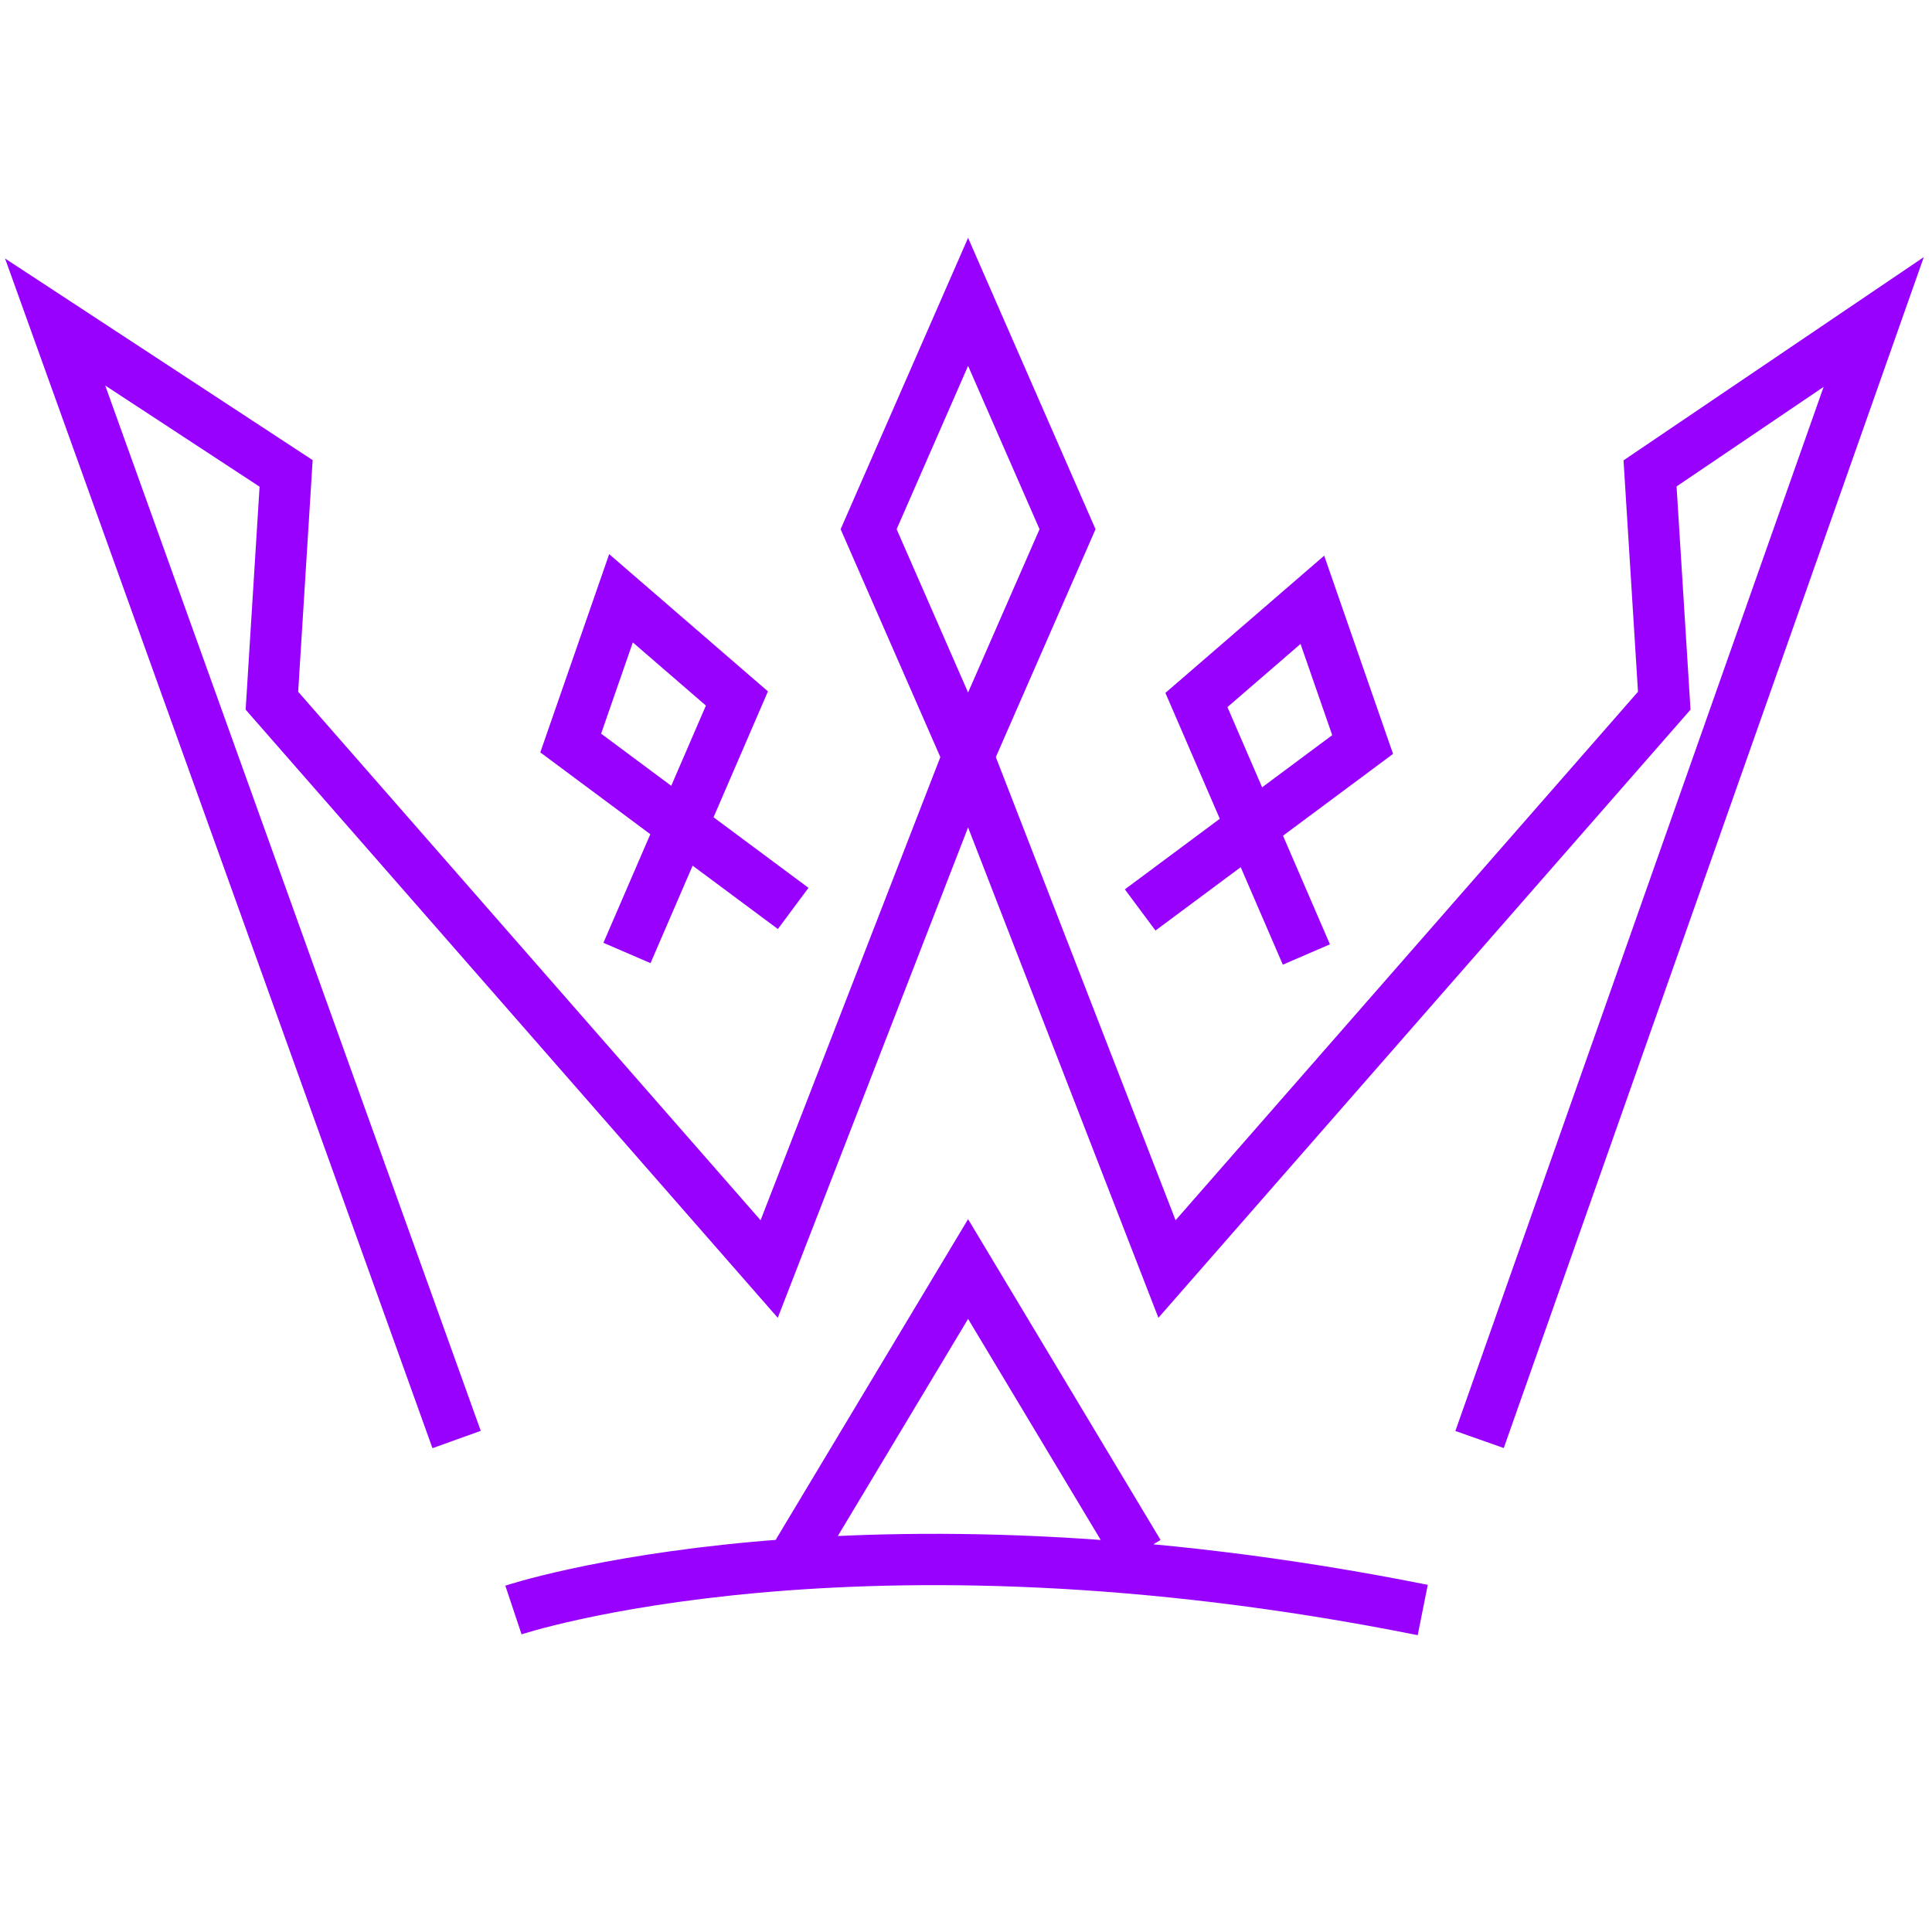<svg width="128" height="128" viewBox="0 0 128 128" fill="none" xmlns="http://www.w3.org/2000/svg">
<path d="M34.017 106.667C34.017 106.667 56.608 99.136 94.26 106.667M52.843 102.902L64.138 84.076L75.434 102.902M64.138 50.121L50.96 84.076L18.015 46.424L18.956 31.364L3.653 21.333L30.252 95.371M64.138 50.121L70.727 35.061L64.138 20L57.549 35.061L64.138 50.121ZM64.138 50.121L77.316 84.076L110.261 46.424L109.32 31.364L124.138 21.333L98.025 95.371M82.909 54.807L79.266 46.377L86.947 39.738L90.278 49.327L82.909 54.807ZM82.909 54.807L86.551 63.238M82.909 54.807L75.539 60.287M45.18 54.707L37.811 49.227L41.143 39.637L48.823 46.276L45.18 54.707ZM45.18 54.707L52.55 60.186M45.18 54.707L41.538 63.137" stroke="#9901FF" stroke-width="3.4"/>
</svg>
